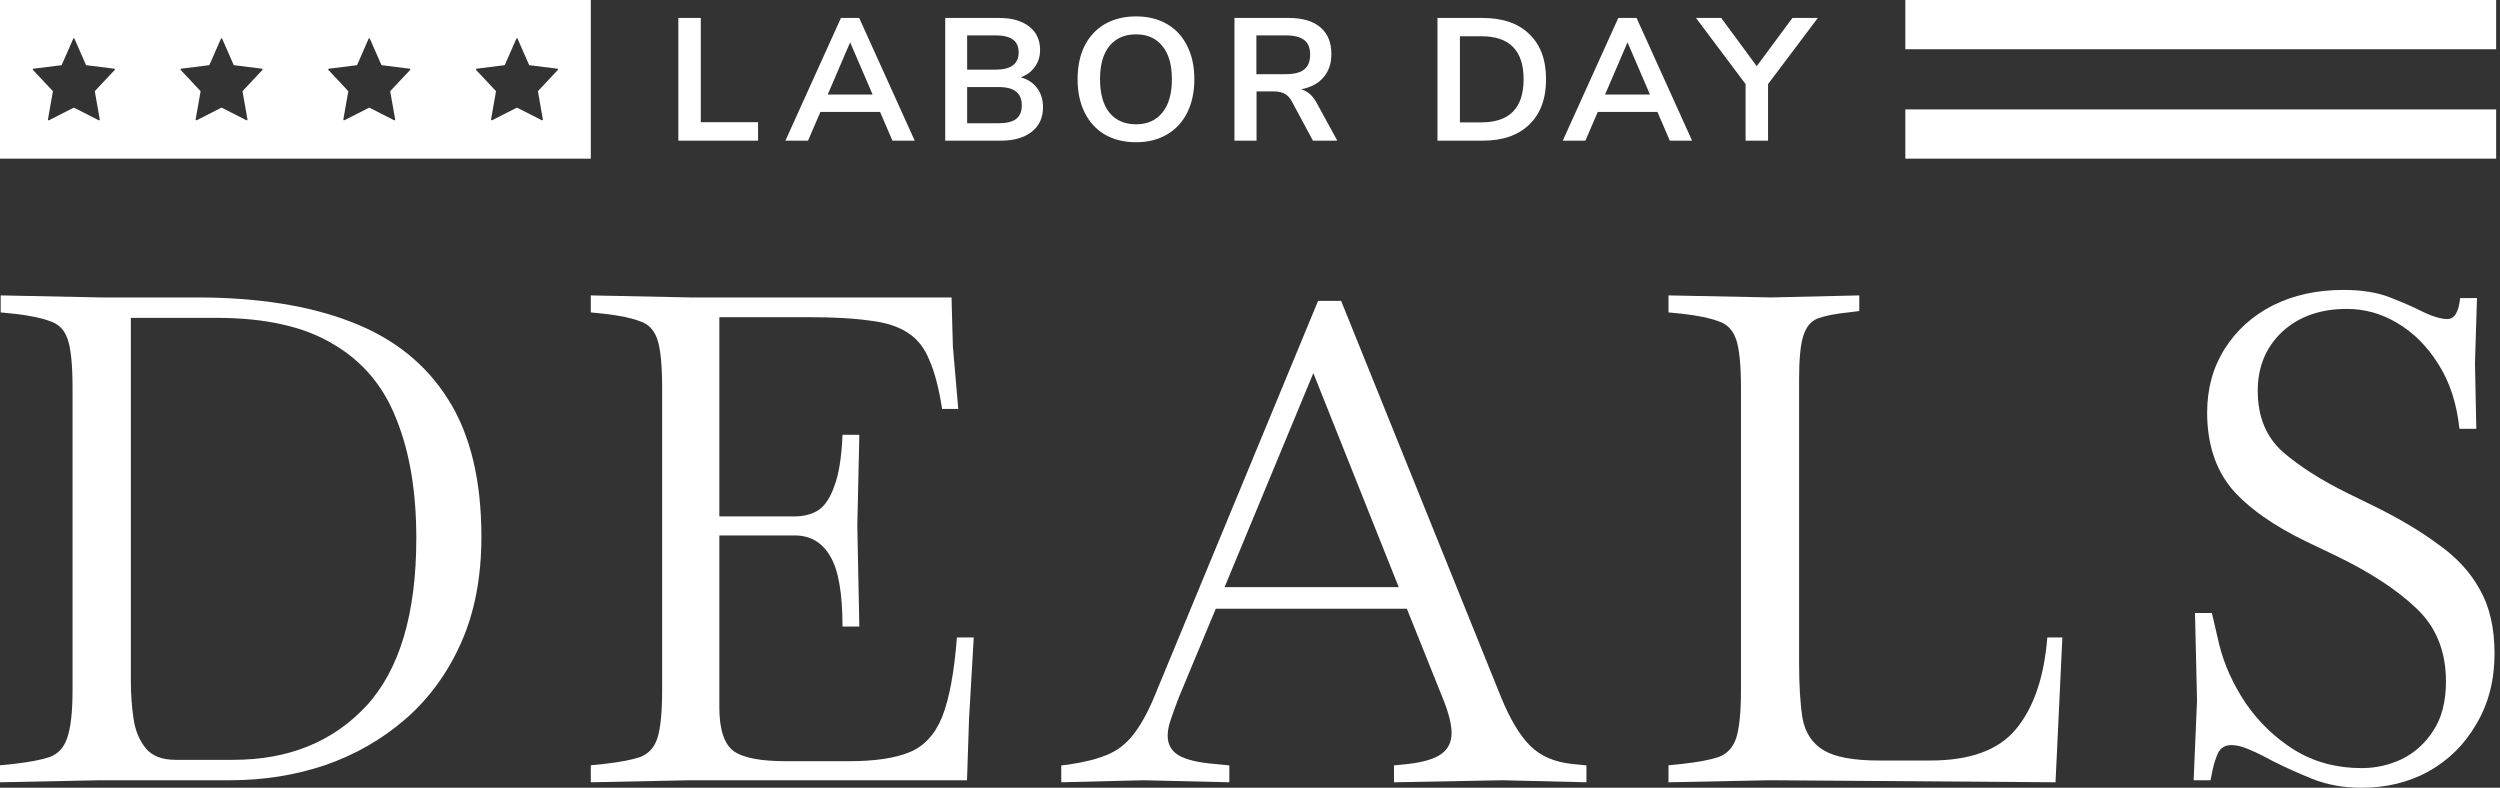 <svg width="457" height="144" viewBox="0 0 457 144" fill="none" xmlns="http://www.w3.org/2000/svg">
<rect x="0" y="0" width="457" height="144" fill="#333333" stroke="none"/>
<path d="M456.297 0H348.297V9H456.297V0Z" fill="white"/>
<path d="M456.297 20H348.297V29H456.297V20Z" fill="white"/>
<path fill-rule="evenodd" clip-rule="evenodd" d="M201.975 24.6C203.587 25.533 205.485 26 207.67 26C209.833 26 211.71 25.533 213.3 24.6C214.912 23.667 216.153 22.331 217.022 20.592C217.892 18.853 218.327 16.817 218.327 14.484C218.327 12.151 217.892 10.126 217.022 8.408C216.174 6.669 214.944 5.333 213.332 4.4C211.742 3.467 209.854 3 207.67 3C205.485 3 203.587 3.467 201.975 4.4C200.364 5.333 199.123 6.669 198.253 8.408C197.405 10.126 196.981 12.151 196.981 14.484C196.981 16.817 197.416 18.853 198.285 20.592C199.155 22.331 200.385 23.667 201.975 24.6ZM212.473 20.592C211.328 22.013 209.727 22.723 207.67 22.723C205.591 22.723 203.969 22.013 202.802 20.592C201.657 19.171 201.085 17.135 201.085 14.484C201.085 11.833 201.657 9.808 202.802 8.408C203.969 6.987 205.591 6.277 207.67 6.277C209.727 6.277 211.328 6.987 212.473 8.408C213.64 9.808 214.223 11.833 214.223 14.484C214.223 17.135 213.64 19.171 212.473 20.592ZM240.004 25.712H244.458L240.704 18.84C239.983 17.483 239.028 16.645 237.841 16.327C239.601 15.988 240.958 15.267 241.913 14.164C242.888 13.04 243.376 11.619 243.376 9.901C243.376 7.759 242.708 6.126 241.372 5.002C240.057 3.857 238.127 3.284 235.582 3.284H225.657V25.712H229.697V16.709H232.815C233.62 16.709 234.289 16.846 234.819 17.122C235.349 17.398 235.794 17.875 236.155 18.554L240.004 25.712ZM238.413 12.7C237.692 13.273 236.558 13.559 235.01 13.559H229.665V6.465H235.01C236.558 6.465 237.692 6.752 238.413 7.324C239.135 7.876 239.495 8.766 239.495 9.996C239.495 11.205 239.135 12.107 238.413 12.7ZM186.593 14.132C187.887 14.492 188.883 15.15 189.583 16.104C190.304 17.059 190.665 18.225 190.665 19.604C190.665 21.512 189.975 23.007 188.597 24.089C187.24 25.171 185.363 25.712 182.966 25.712H172.786V3.284H182.648C184.981 3.284 186.805 3.804 188.12 4.843C189.456 5.861 190.124 7.292 190.124 9.137C190.124 10.325 189.806 11.354 189.17 12.223C188.555 13.093 187.696 13.729 186.593 14.132ZM176.795 12.732H181.98C184.801 12.732 186.211 11.682 186.211 9.583C186.211 8.522 185.861 7.738 185.161 7.229C184.461 6.72 183.401 6.465 181.98 6.465H176.795V12.732ZM182.521 22.53C184.005 22.53 185.087 22.265 185.766 21.735C186.444 21.205 186.784 20.378 186.784 19.254C186.784 18.13 186.434 17.292 185.734 16.741C185.055 16.189 183.984 15.913 182.521 15.913H176.795V22.53H182.521ZM160.88 20.462L163.138 25.712H167.21L157.062 3.284H153.722L143.574 25.712H147.71L149.968 20.462H160.88ZM155.408 7.738L159.512 17.281H151.304L155.408 7.738ZM124 25.712V3.284H128.104V22.339H138.57V25.712H124ZM262.769 3.284H271.04C274.709 3.284 277.551 4.27 279.566 6.243C281.602 8.194 282.62 10.94 282.62 14.482C282.62 18.024 281.602 20.781 279.566 22.753C277.551 24.725 274.709 25.712 271.04 25.712H262.769V3.284ZM270.786 22.371C275.939 22.371 278.516 19.741 278.516 14.482C278.516 9.243 275.939 6.624 270.786 6.624H266.873V22.371H270.786ZM302.982 20.462L305.241 25.712H309.313L299.165 3.284H295.824L285.676 25.712H289.812L292.071 20.462H302.982ZM297.51 7.738L301.614 17.281H293.407L297.51 7.738ZM323.2 15.373L332.298 3.284H327.653L321.132 12.096L314.642 3.284H310.029L319.096 15.373V25.712H323.2V15.373Z" fill="white"/>
<path fill-rule="evenodd" clip-rule="evenodd" d="M108 0H0V29H108V0ZM8.943 21.987C8.849 22.035 8.744 21.946 8.764 21.835L9.661 16.74C9.669 16.694 9.655 16.647 9.624 16.615L6.039 12.795C5.962 12.713 6.006 12.571 6.113 12.557L11.198 11.92C11.241 11.915 11.279 11.885 11.298 11.842L13.385 7.079C13.431 6.974 13.569 6.974 13.615 7.079L15.702 11.842C15.721 11.885 15.759 11.915 15.802 11.92L20.887 12.557C20.994 12.571 21.038 12.713 20.962 12.795L17.375 16.615C17.345 16.647 17.331 16.694 17.339 16.74L18.236 21.835C18.256 21.946 18.151 22.035 18.057 21.987L13.554 19.697C13.52 19.68 13.48 19.68 13.446 19.697L8.943 21.987ZM35.943 21.987C35.849 22.035 35.744 21.946 35.764 21.835L36.661 16.74C36.669 16.694 36.655 16.647 36.624 16.615L33.038 12.795C32.962 12.713 33.007 12.571 33.113 12.557L38.198 11.92C38.241 11.915 38.279 11.885 38.298 11.842L40.385 7.079C40.431 6.974 40.569 6.974 40.615 7.079L42.702 11.842C42.721 11.885 42.759 11.915 42.802 11.92L47.887 12.557C47.994 12.571 48.038 12.713 47.962 12.795L44.376 16.615C44.345 16.647 44.331 16.694 44.339 16.74L45.236 21.835C45.256 21.946 45.151 22.035 45.057 21.987L40.554 19.697C40.52 19.68 40.48 19.68 40.446 19.697L35.943 21.987ZM62.764 21.835C62.744 21.946 62.849 22.035 62.943 21.987L67.446 19.697C67.48 19.68 67.52 19.68 67.554 19.697L72.057 21.987C72.151 22.035 72.256 21.946 72.236 21.835L71.339 16.74C71.331 16.694 71.345 16.647 71.376 16.615L74.962 12.795C75.038 12.713 74.993 12.571 74.887 12.557L69.802 11.92C69.759 11.915 69.721 11.885 69.702 11.842L67.615 7.079C67.569 6.974 67.431 6.974 67.385 7.079L65.298 11.842C65.279 11.885 65.241 11.915 65.198 11.92L60.113 12.557C60.006 12.571 59.962 12.713 60.038 12.795L63.624 16.615C63.655 16.647 63.669 16.694 63.661 16.74L62.764 21.835ZM89.943 21.987C89.849 22.035 89.744 21.946 89.764 21.835L90.661 16.74C90.669 16.694 90.655 16.647 90.624 16.615L87.038 12.795C86.962 12.713 87.007 12.571 87.113 12.557L92.198 11.92C92.241 11.915 92.279 11.885 92.298 11.842L94.385 7.079C94.431 6.974 94.569 6.974 94.615 7.079L96.702 11.842C96.721 11.885 96.759 11.915 96.802 11.92L101.887 12.557C101.994 12.571 102.038 12.713 101.961 12.795L98.376 16.615C98.345 16.647 98.331 16.694 98.339 16.74L99.236 21.835C99.256 21.946 99.151 22.035 99.057 21.987L94.554 19.697C94.52 19.68 94.48 19.68 94.446 19.697L89.943 21.987Z" fill="white"/>
<path d="M431.706 144C428.418 144 425.417 143.463 422.704 142.39C420.073 141.317 417.689 140.244 415.552 139.171C413.743 138.181 412.222 137.438 410.989 136.943C409.838 136.448 408.81 136.2 407.906 136.2C406.755 136.2 405.933 136.695 405.439 137.686C405.028 138.594 404.7 139.625 404.453 140.781L404.083 142.638H401L401.617 128.029L401.247 112.057H404.33L405.686 117.876C406.59 121.508 408.194 125.057 410.496 128.524C412.88 131.99 415.839 134.838 419.374 137.067C422.992 139.295 427.102 140.41 431.706 140.41C434.255 140.41 436.68 139.873 438.982 138.8C441.366 137.644 443.298 135.911 444.778 133.6C446.34 131.289 447.121 128.276 447.121 124.562C447.121 119.032 445.312 114.575 441.695 111.19C438.16 107.806 433.227 104.587 426.897 101.533L421.717 99.057C415.552 96.086 410.948 92.825 407.906 89.276C404.946 85.644 403.466 81.022 403.466 75.409C403.466 71.035 404.535 67.156 406.673 63.771C408.81 60.387 411.729 57.746 415.428 55.848C419.21 53.949 423.526 53 428.377 53C431.747 53 434.584 53.454 436.886 54.362C439.188 55.27 440.996 56.054 442.312 56.714C444.449 57.787 446.135 58.324 447.368 58.324C448.683 58.324 449.464 57.044 449.711 54.486H452.794L452.424 66.371L452.67 78.381H449.587C449.094 73.759 447.82 69.838 445.765 66.619C443.709 63.318 441.202 60.8 438.242 59.067C435.365 57.333 432.282 56.467 428.993 56.467C424.143 56.467 420.197 57.87 417.155 60.676C414.195 63.483 412.715 67.073 412.715 71.448C412.715 76.152 414.236 79.867 417.278 82.591C420.32 85.232 424.266 87.749 429.117 90.143L434.173 92.619C438.694 94.848 442.558 97.159 445.765 99.552C449.053 101.863 451.561 104.587 453.287 107.724C455.096 110.86 456 114.781 456 119.486C456 124.356 454.89 128.648 452.67 132.362C450.533 136.076 447.614 138.965 443.915 141.029C440.297 143.01 436.228 144 431.706 144Z" fill="white"/>
<path d="M305 143V139.892L307.5 139.644C310.417 139.312 312.625 138.898 314.125 138.401C315.708 137.821 316.792 136.661 317.375 134.92C317.958 133.097 318.25 130.155 318.25 126.095V70.905C318.25 66.762 317.958 63.82 317.375 62.08C316.792 60.339 315.708 59.221 314.125 58.724C312.625 58.143 310.417 57.688 307.5 57.356L305 57.108V54L323.75 54.373L339.875 54V56.859L337.875 57.108C335.458 57.356 333.583 57.729 332.25 58.226C331 58.724 330.125 59.801 329.625 61.458C329.125 63.033 328.875 65.684 328.875 69.413V121.247C328.875 125.308 329.083 128.664 329.5 131.316C330 133.967 331.292 135.915 333.375 137.158C335.458 138.401 338.833 139.022 343.5 139.022H352.875C360.125 139.022 365.333 137.116 368.5 133.304C371.75 129.41 373.667 123.816 374.25 116.524H377L375.75 143L323.5 142.627L305 143Z" fill="white"/>
<path fill-rule="evenodd" clip-rule="evenodd" d="M194 139.914V143L208.988 142.63L224.72 143V139.914L222.243 139.668C219.105 139.421 216.834 138.886 215.43 138.063C214.108 137.24 213.448 136.047 213.448 134.484C213.448 133.579 213.654 132.55 214.067 131.398C214.48 130.164 214.975 128.806 215.554 127.325L222.243 111.281H257.174L263.616 127.325C264.772 130.123 265.35 132.345 265.35 133.99C265.35 135.636 264.73 136.911 263.492 137.816C262.253 138.721 260.188 139.338 257.298 139.668L254.821 139.914V143L274.64 142.63L290 143V139.914L287.523 139.668C284.219 139.338 281.618 138.228 279.719 136.335C277.819 134.443 276.044 131.481 274.392 127.449L245.159 55H240.947L210.97 127.449C209.732 130.411 208.41 132.756 207.006 134.484C205.685 136.129 204.075 137.323 202.175 138.063C200.359 138.804 198.005 139.38 195.115 139.791L194 139.914ZM255.688 107.331H223.853L240.08 68.206L255.688 107.331Z" fill="white"/>
<path d="M108 143V139.892L110.46 139.644C113.331 139.312 115.504 138.898 116.981 138.401C118.539 137.821 119.605 136.661 120.179 134.92C120.753 133.097 121.04 130.155 121.04 126.095V70.905C121.04 66.762 120.753 63.82 120.179 62.08C119.605 60.339 118.539 59.221 116.981 58.724C115.504 58.143 113.331 57.688 110.46 57.356L108 57.108V54L126.207 54.373H173.94L174.186 63.323L175.17 74.758H172.218C171.644 71.029 170.865 68.046 169.88 65.809C168.978 63.571 167.666 61.914 165.944 60.837C164.221 59.676 161.884 58.931 158.931 58.599C156.061 58.185 152.329 57.978 147.736 57.978H131.497V94.398H145.276C146.916 94.398 148.351 94.025 149.582 93.279C150.812 92.451 151.796 90.959 152.534 88.805C153.354 86.65 153.847 83.542 154.011 79.482H157.086L156.717 96.138L157.086 114.535H154.011C154.011 108.486 153.272 104.218 151.796 101.732C150.32 99.163 148.146 97.879 145.276 97.879H131.497V129.327C131.497 133.304 132.359 135.956 134.081 137.282C135.803 138.525 139.002 139.147 143.677 139.147H155.118C159.875 139.147 163.565 138.608 166.19 137.531C168.896 136.453 170.906 134.299 172.218 131.067C173.53 127.752 174.432 122.905 174.924 116.524H178L177.139 131.44L176.77 142.627H126.207L108 143Z" fill="white"/>
<path fill-rule="evenodd" clip-rule="evenodd" d="M0 139.892V143L18.344 142.627H42.141C48.173 142.627 53.916 141.716 59.369 139.892C64.905 137.986 69.822 135.169 74.118 131.44C78.415 127.711 81.803 123.07 84.282 117.518C86.761 111.966 88 105.502 88 98.127C88 87.769 85.976 79.399 81.927 73.018C77.878 66.555 71.97 61.831 64.203 58.848C56.518 55.864 47.099 54.373 35.944 54.373H18.468L0.124 54V57.108L2.603 57.356C5.495 57.688 7.685 58.143 9.172 58.724C10.742 59.221 11.816 60.339 12.394 62.08C12.973 63.82 13.262 66.762 13.262 70.905V126.095C13.262 130.155 12.931 133.097 12.27 134.92C11.692 136.661 10.618 137.821 9.048 138.401C7.561 138.898 5.371 139.312 2.479 139.644L0 139.892ZM42.637 138.898H32.101C29.622 138.898 27.805 138.194 26.648 136.785C25.491 135.376 24.747 133.595 24.417 131.44C24.086 129.203 23.921 126.882 23.921 124.479V58.102H39.538C48.545 58.102 55.692 59.718 60.98 62.95C66.351 66.099 70.193 70.698 72.507 76.747C74.903 82.714 76.101 89.923 76.101 98.376C76.101 112.215 73.044 122.449 66.93 129.078C60.815 135.625 52.717 138.898 42.637 138.898Z" fill="white"/>
</svg>
